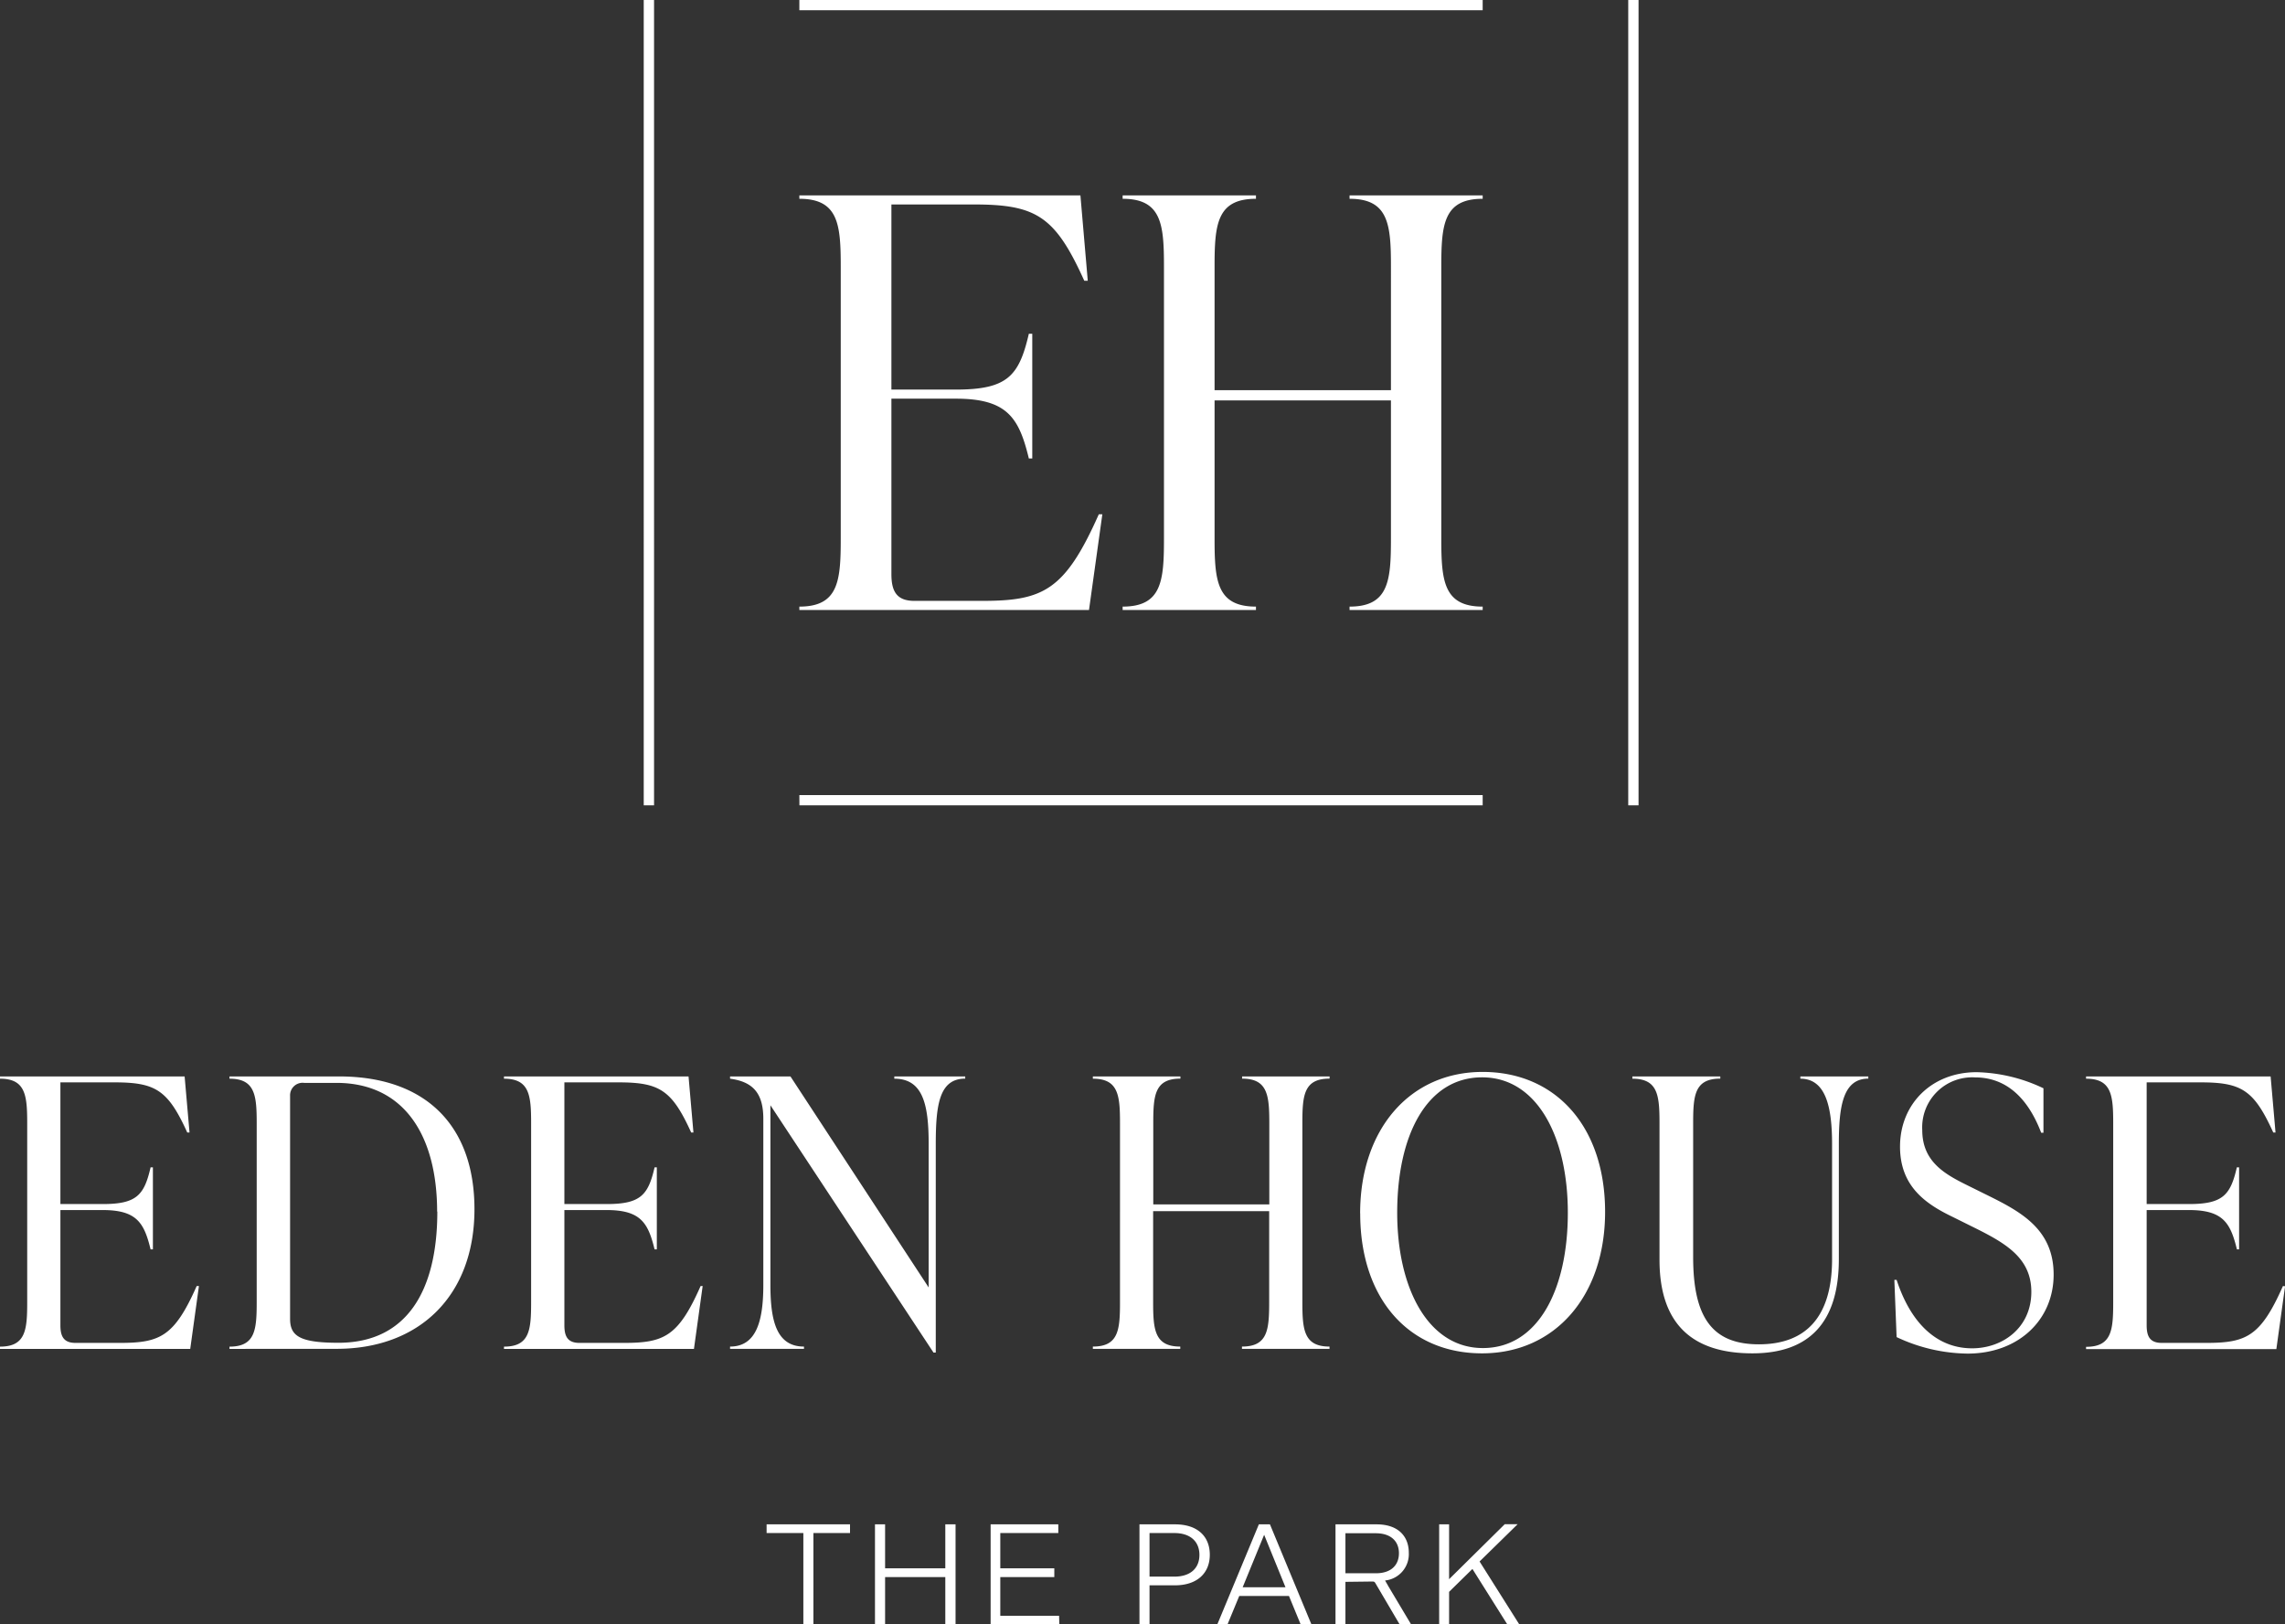 <svg xmlns="http://www.w3.org/2000/svg" viewBox="0 0 354.46 252"><rect x="0" y="0" width="354.46" height="252" fill="#333333" stroke="none"/><defs><style>.cls-1{fill:#fff;}</style></defs><g id="Layer_2" data-name="Layer 2"><g id="Layer_1-2" data-name="Layer 1"><path class="cls-1" d="M230,30.31H209.35v.53c6.06,0,6.42,4,6.42,10.51V60.53H188.41V41.35c0-6.53.35-10.51,6.42-10.51v-.53H174.15v.53c6.06,0,6.41,4,6.41,10.51V83.59c0,6.54-.35,10.52-6.41,10.52v.53h20.68v-.53c-6.07,0-6.42-4-6.42-10.52V62.12h27.36V83.59c0,6.54-.36,10.52-6.42,10.52v.53H230v-.53c-6.06,0-6.42-4-6.42-10.52V41.35c0-6.53.36-10.51,6.42-10.51ZM170.45,79.79c-5.26,11.84-8.64,13.43-18.09,13.43H141.84c-2.76,0-3.56-1.5-3.56-4.15V61.85h10c8,0,9.8,3,11.32,9.28h.53V51.78h-.53c-1.52,6.54-3.3,8.66-11.32,8.66h-10V31.72H151c9.72,0,12.66,1.77,17.2,11.84h.54L167.6,30.31H124v.53c6.07,0,6.42,4,6.42,10.51V83.59c0,6.54-.35,10.52-6.42,10.52v.53h44.93L171,79.79ZM124,1.59H230V0H124ZM99.86,124.94h1.6V0h-1.6Zm152.72,0h1.6V0h-1.6Zm-128.57,0H230v-1.59H124ZM30.86,199.52l-1.35,9.75H0v-.35c4,0,4.22-2.61,4.22-6.91V174.26c0-4.29-.24-6.91-4.22-6.91V167H28.64l.76,8.7h-.35c-3-6.61-4.92-7.78-11.31-7.78H9.37V186.8h6.56c5.27,0,6.44-1.39,7.43-5.69h.36v12.72h-.36c-1-4.13-2.16-6.1-7.43-6.1H9.37v17.88c0,1.74.53,2.73,2.34,2.73h6.91c6.21,0,8.43-1,11.89-8.82Zm4.74,9.75v-.35c4,0,4.22-2.61,4.22-6.91V174.26c0-4.29-.23-6.91-4.22-6.91V167h17c13.35,0,21,7.54,21,20.6,0,13.36-8.49,21.66-21.38,21.66ZM67.81,188c0-11.67-5-20-15.63-20h-5A1.94,1.94,0,0,0,45,170v34.61c0,2.67,1.52,3.71,7.5,3.71,10.48,0,15.34-7.89,15.34-20.38M109,199.52l-1.35,9.75H78.18v-.35c4,0,4.21-2.61,4.21-6.91V174.26c0-4.29-.23-6.91-4.21-6.91V167h28.63l.76,8.7h-.35c-3-6.61-4.92-7.78-11.3-7.78H87.55V186.8H94.1c5.27,0,6.45-1.39,7.44-5.69h.35v12.72h-.35c-1-4.13-2.17-6.1-7.44-6.1H87.55v17.88c0,1.74.52,2.73,2.34,2.73H96.8c6.21,0,8.43-1,11.88-8.82ZM138.73,167h11v.34c-4,0-4.57,4-4.57,10.16v32.34h-.35l-25.3-38.37v27.86c0,5.58.94,9.58,5.21,9.58v.35H113.25v-.35c4.1,0,5.16-4,5.16-9.58V173.57c0-4-1.64-5.75-5.16-6.22V167h9.37l21.44,32.74V177.51c0-6.15-.88-10.16-5.33-10.16Zm67.51.34c-4,0-4.21,2.62-4.21,6.91V202c0,4.3.23,6.91,4.21,6.91v.35H192.66v-.35c4,0,4.22-2.61,4.22-6.91V187.9h-18V202c0,4.3.23,6.91,4.21,6.91v.35H169.53v-.35c4,0,4.21-2.61,4.21-6.91V174.26c0-4.29-.23-6.91-4.21-6.91V167h13.58v.34c-4,0-4.21,2.62-4.21,6.91v12.6h18v-12.6c0-4.29-.24-6.91-4.22-6.91V167h13.58Zm4.75,20.9c0-13,7.67-21.94,19-21.94s19,8.47,19,21.71c0,13-7.73,21.95-19.09,21.95S211,201.49,211,188.25m32.21-.11c0-11.73-4.75-21-13.3-21s-13.17,8.94-13.17,21c0,11.72,4.8,21,13.29,21s13.18-8.94,13.18-21m14.22,7.31V174.26c0-4.29-.23-6.91-4.21-6.91V167h13.64v.34c-4,0-4.21,2.62-4.21,6.91v20.79c0,9.4,3,13.52,10.19,13.52s11.36-4.12,11.36-13.23V177.51c0-5.69-.94-10.16-4.92-10.16V167h10.54v.34c-4,0-4.57,4.47-4.57,10.16v17.83c0,9.81-4.57,14.63-13.41,14.63-9.37,0-14.41-4.59-14.41-14.52m36.78,12-.35-8.88h.35c2.34,7.14,6.56,10.62,11.71,10.62,4.74,0,9.19-3.19,9.19-8.76,0-5.4-4.21-7.67-9.25-10.16l-2.92-1.45c-4.16-2-8.2-4.71-8.2-10.92,0-6.62,4.92-11.55,11.88-11.55a25.31,25.31,0,0,1,10.37,2.5v6.9h-.35c-2.29-6-5.92-8.59-10.25-8.59a7.76,7.76,0,0,0-8.2,8.19c0,5.11,3.87,7,7.32,8.71l2.93,1.45c5.15,2.55,10.13,5.28,10.13,12.25S313.17,210,305.21,210a26.4,26.4,0,0,1-11-2.56m60.26-7.89-1.35,9.75H323.6v-.35c4,0,4.21-2.61,4.21-6.91V174.26c0-4.29-.23-6.91-4.21-6.91V167h28.63l.76,8.7h-.35c-3-6.61-4.92-7.78-11.3-7.78H333V186.8h6.55c5.27,0,6.45-1.39,7.44-5.69h.35v12.72H347c-1-4.13-2.17-6.1-7.44-6.1H333v17.88c0,1.74.52,2.73,2.34,2.73h6.91c6.21,0,8.43-1,11.89-8.82ZM124.62,237.84h-5.7v-1.35h12.94v1.35h-5.68V252h-1.56Zm11.11-1.35h1.57v6.82h9.34v-6.82h1.59V252h-1.59v-7.33H137.3V252h-1.57ZM164.33,252H153.67V236.49h10.5v1.35h-9v5.47h8.38v1.36h-8.38v6h9.12Zm12.43-15.51h5.52c3.46,0,5.39,1.84,5.39,4.72s-2,4.74-5.41,4.74h-3.94V252h-1.56Zm5.41,8.11c2.5,0,3.89-1.31,3.89-3.37s-1.39-3.39-3.89-3.39h-3.85v6.76Zm17.78,3h-7.71L190.42,252h-1.58l6.44-15.51H197L203.43,252h-1.67Zm-.54-1.35-3.31-8.14-3.33,8.14Zm9.3-.84V252h-1.54V236.49h6.37c3.38,0,5,1.88,5,4.41a4.11,4.11,0,0,1-3.68,4.3v0c.17.31.29.49.53.93l3.49,5.85H217.1l-3.71-6.31c-.16-.27-.2-.31-.56-.31Zm0-1.33h4.72c2.39,0,3.58-1.29,3.58-3.11s-1.21-3.1-3.6-3.1h-4.7Zm19.7-.67-3.62,3.55V252h-1.54V236.49h1.54V245l8.63-8.53h2l-5.9,5.78,6.14,9.73H233.8Z"/></g></g></svg>